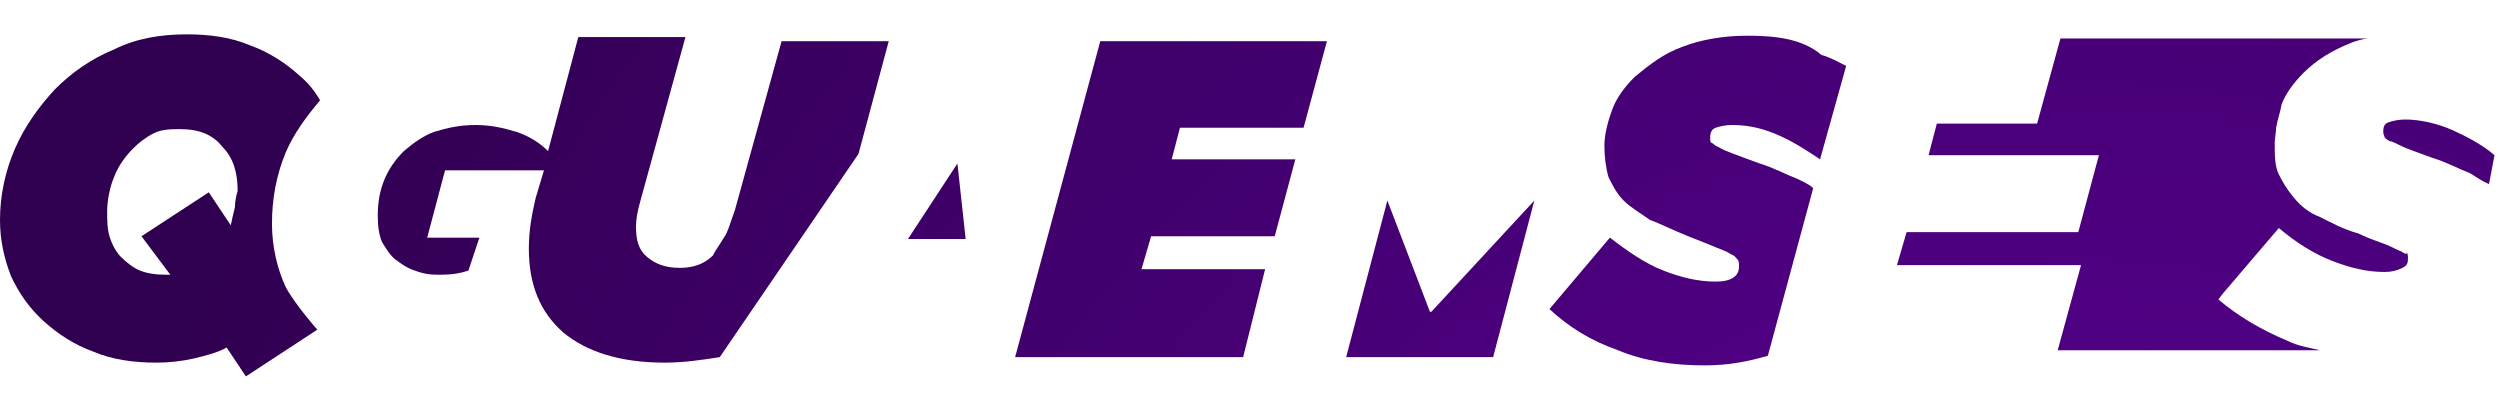 <?xml version="1.0" encoding="utf-8"?>
<!-- Generator: Adobe Illustrator 19.2.1, SVG Export Plug-In . SVG Version: 6.00 Build 0)  -->
<svg version="1.1" id="Layer_1" xmlns="http://www.w3.org/2000/svg" xmlns:xlink="http://www.w3.org/1999/xlink" x="0px" y="0px"
	 viewBox="0 0 182 30" style="enable-background:new 0 0 182 30;" xml:space="preserve">
<style type="text/css">
	.st0{fill:url(#SVGID_1_);}
	.st1{fill:url(#SVGID_2_);}
	.st2{fill:url(#SVGID_3_);}
	.st3{fill:url(#SVGID_4_);}
	.st4{fill:url(#SVGID_5_);}
	.st5{fill:url(#SVGID_6_);}
	.st6{fill:url(#SVGID_7_);}
	.st7{fill:url(#SVGID_8_);}
</style>
<g>
	<radialGradient id="SVGID_1_" cx="151.5" cy="79.333" r="149.267" gradientUnits="userSpaceOnUse">
		<stop  offset="0" style="stop-color:#6000A0"/>
		<stop  offset="1" style="stop-color:#300050"/>
	</radialGradient>
	<polygon class="st0" points="66.1,17.4 70.3,17.4 69.7,11.9 	"/>
	<radialGradient id="SVGID_2_" cx="151.5" cy="79.333" r="149.267" gradientUnits="userSpaceOnUse">
		<stop  offset="0" style="stop-color:#6000A0"/>
		<stop  offset="1" style="stop-color:#300050"/>
	</radialGradient>
	<polygon class="st1" points="104.1,22.7 101,14.6 98,26 108.7,26 111.7,14.6 104.2,22.7 	"/>
	<radialGradient id="SVGID_3_" cx="151.5" cy="79.333" r="149.267" gradientUnits="userSpaceOnUse">
		<stop  offset="0" style="stop-color:#6000A0"/>
		<stop  offset="1" style="stop-color:#300050"/>
	</radialGradient>
	<path class="st2" d="M181.6,11.3c-0.8-0.7-1.9-1.3-3-1.8s-2.4-0.8-3.5-0.8c-0.5,0-0.9,0.1-1.2,0.2c-0.3,0.1-0.4,0.3-0.4,0.7
		c0,0.2,0.1,0.3,0.1,0.4c0.1,0.1,0.3,0.3,0.5,0.3c0.3,0.1,0.6,0.3,1.1,0.5c0.5,0.2,1.1,0.4,1.9,0.7c1,0.3,1.9,0.8,2.7,1.1
		c0.5,0.3,0.9,0.6,1.4,0.8L181.6,11.3L181.6,11.3z"/>
	<radialGradient id="SVGID_4_" cx="151.5" cy="79.333" r="149.267" gradientUnits="userSpaceOnUse">
		<stop  offset="0" style="stop-color:#6000A0"/>
		<stop  offset="1" style="stop-color:#300050"/>
	</radialGradient>
	<path class="st3" d="M174.8,18.3c-0.3-0.1-0.6-0.3-1.1-0.5c-0.5-0.2-1.2-0.4-2-0.8c-1.1-0.3-2-0.8-2.8-1.2
		c-0.8-0.3-1.4-0.8-1.9-1.4s-0.8-1.1-1.1-1.7c-0.3-0.6-0.3-1.4-0.3-2.3c0-0.3,0.1-0.8,0.1-1.1c0.1-0.6,0.3-1.1,0.4-1.7
		c0.3-0.8,0.9-1.6,1.6-2.3c0.9-0.9,2-1.6,3.5-2.2c0.3-0.1,0.8-0.3,1.3-0.3H150l-1.7,6.2H141l-0.6,2.3h12.4l-1.5,5.6h-12.5l-0.7,2.4
		h13.4l-1.7,6.2h11h8.1c-0.8-0.2-1.6-0.3-2.4-0.7c-1.9-0.8-3.6-1.8-5-3l0.3-0.4l4.1-4.8c1.3,1.1,2.6,1.9,3.9,2.4
		c1.3,0.5,2.5,0.8,3.8,0.8c0.5,0,0.9-0.1,1.3-0.3s0.4-0.4,0.4-0.8c0-0.2-0.1-0.3-0.1-0.5C175.3,18.6,175.1,18.5,174.8,18.3"/>
	<radialGradient id="SVGID_5_" cx="151.52" cy="79.333" r="149.287" gradientUnits="userSpaceOnUse">
		<stop  offset="0" style="stop-color:#6000A0"/>
		<stop  offset="1" style="stop-color:#300050"/>
	</radialGradient>
	<path class="st4" d="M17.1,15.1c-0.1,0.4-0.2,0.8-0.3,1.3l-1.6-2.4l-4.9,3.2l2.1,2.8h-0.3c-0.8,0-1.4-0.1-1.9-0.3s-1-0.6-1.4-1
		c-0.3-0.3-0.6-0.8-0.8-1.4S7.8,16,7.8,15.4c0-0.8,0.2-1.8,0.5-2.5c0.3-0.8,0.8-1.5,1.4-2.1c0.4-0.4,0.9-0.8,1.5-1.1
		c0.6-0.3,1.3-0.3,1.9-0.3c1.4,0,2.4,0.4,3.1,1.3c0.8,0.8,1.1,1.9,1.1,3.2C17.2,14.2,17.1,14.7,17.1,15.1 M23.3,7.3
		c-0.4-0.7-0.9-1.3-1.5-1.8c-1-0.9-2.2-1.7-3.6-2.2c-1.4-0.6-3-0.8-4.6-0.8c-1.9,0-3.7,0.3-5.3,1.1C6.6,4.3,5.2,5.3,4,6.5
		c-1.2,1.3-2.2,2.7-2.9,4.3S0,14.2,0,16c0,1.5,0.3,2.8,0.8,4.1c0.6,1.3,1.4,2.4,2.4,3.3s2.2,1.7,3.6,2.2c1.4,0.6,3,0.8,4.6,0.8
		c0.9,0,1.8-0.1,2.7-0.3c0.8-0.2,1.7-0.4,2.4-0.8l1.4,2.1l5.2-3.4c0,0-1.6-1.8-2.3-3.1c-0.6-1.3-1-2.9-1-4.6c0-1.8,0.3-3.5,1-5.2
		C21.4,9.7,22.3,8.5,23.3,7.3"/>
	<radialGradient id="SVGID_6_" cx="151.5" cy="79.333" r="149.267" gradientUnits="userSpaceOnUse">
		<stop  offset="0" style="stop-color:#6000A0"/>
		<stop  offset="1" style="stop-color:#300050"/>
	</radialGradient>
	<path class="st5" d="M53.5,15.3c-0.3,0.8-0.5,1.6-0.8,2c-0.3,0.5-0.6,0.9-0.8,1.3c-0.6,0.6-1.4,0.9-2.4,0.9c-1.1,0-1.8-0.3-2.4-0.8
		c-0.6-0.5-0.8-1.2-0.8-2.2c0-0.5,0.1-1.1,0.3-1.8l3.3-12h-7.8L39.9,11c-0.6-0.6-1.4-1.1-2.3-1.4c-1-0.3-1.9-0.5-3-0.5
		c-1.1,0-2,0.2-3,0.5c-0.8,0.3-1.5,0.8-2.2,1.4c-1.3,1.3-1.9,2.8-1.9,4.7c0,0.8,0.1,1.4,0.3,1.9c0.3,0.5,0.6,1,1,1.3
		c0.4,0.3,0.8,0.6,1.4,0.8C31,20,31.5,20,32.1,20c0.8,0,1.4-0.1,2-0.3l0.8-2.4h-3.8l1.3-4.9h7.2l-0.6,2c-0.3,1.3-0.5,2.4-0.5,3.7
		c0,2.6,0.8,4.6,2.5,6.1c1.7,1.4,4.1,2.2,7.4,2.2c1.4,0,2.7-0.2,4-0.4l0,0l10.1-14.8l2.2-8.2h-7.8L53.5,15.3z"/>
	<radialGradient id="SVGID_7_" cx="151.5" cy="79.333" r="149.267" gradientUnits="userSpaceOnUse">
		<stop  offset="0" style="stop-color:#6000A0"/>
		<stop  offset="1" style="stop-color:#300050"/>
	</radialGradient>
	<polygon class="st6" points="73.9,26 90.5,26 92.1,19.6 83.1,19.6 83.8,17.2 92.8,17.2 94.3,11.6 85.3,11.6 85.9,9.3 94.9,9.3 
		96.6,3 80.1,3 	"/>
	<radialGradient id="SVGID_8_" cx="151.5" cy="79.333" r="149.267" gradientUnits="userSpaceOnUse">
		<stop  offset="0" style="stop-color:#6000A0"/>
		<stop  offset="1" style="stop-color:#300050"/>
	</radialGradient>
	<path class="st7" d="M127.2,2.6c-1.8,0-3.4,0.3-4.7,0.8c-1.4,0.5-2.4,1.3-3.5,2.2c-0.7,0.7-1.3,1.5-1.6,2.3
		c-0.3,0.8-0.6,1.8-0.6,2.7c0,0.8,0.1,1.6,0.3,2.3c0.3,0.6,0.6,1.2,1.1,1.7c0.5,0.5,1.2,0.9,1.9,1.4c0.8,0.3,1.8,0.8,2.8,1.2
		c0.8,0.3,1.5,0.6,2,0.8c0.5,0.2,0.8,0.3,1.1,0.5c0.3,0.1,0.4,0.3,0.5,0.4c0.1,0.1,0.1,0.3,0.1,0.5c0,0.3-0.1,0.6-0.4,0.8
		c-0.3,0.2-0.7,0.3-1.3,0.3c-1.3,0-2.5-0.3-3.8-0.8c-1.3-0.5-2.6-1.4-3.9-2.4l-4.4,5.2c1.4,1.3,3,2.3,5,3c1.9,0.8,4.1,1.1,6.3,1.1
		c1.8,0,3.2-0.3,4.6-0.7l3.3-12.2c-0.3-0.3-0.8-0.5-1.2-0.7c-0.8-0.3-1.7-0.8-2.7-1.1c-0.8-0.3-1.4-0.5-1.9-0.7
		c-0.5-0.2-0.8-0.3-1.1-0.5c-0.3-0.1-0.4-0.3-0.5-0.3s-0.1-0.3-0.1-0.4c0-0.3,0.1-0.6,0.4-0.7c0.3-0.1,0.7-0.2,1.2-0.2
		c1.3,0,2.4,0.3,3.5,0.8c1.1,0.5,2,1.1,2.9,1.7l1.9-6.8c-0.6-0.3-1.1-0.6-1.8-0.8C131.2,2.8,129.2,2.6,127.2,2.6"/>
</g>
</svg>
